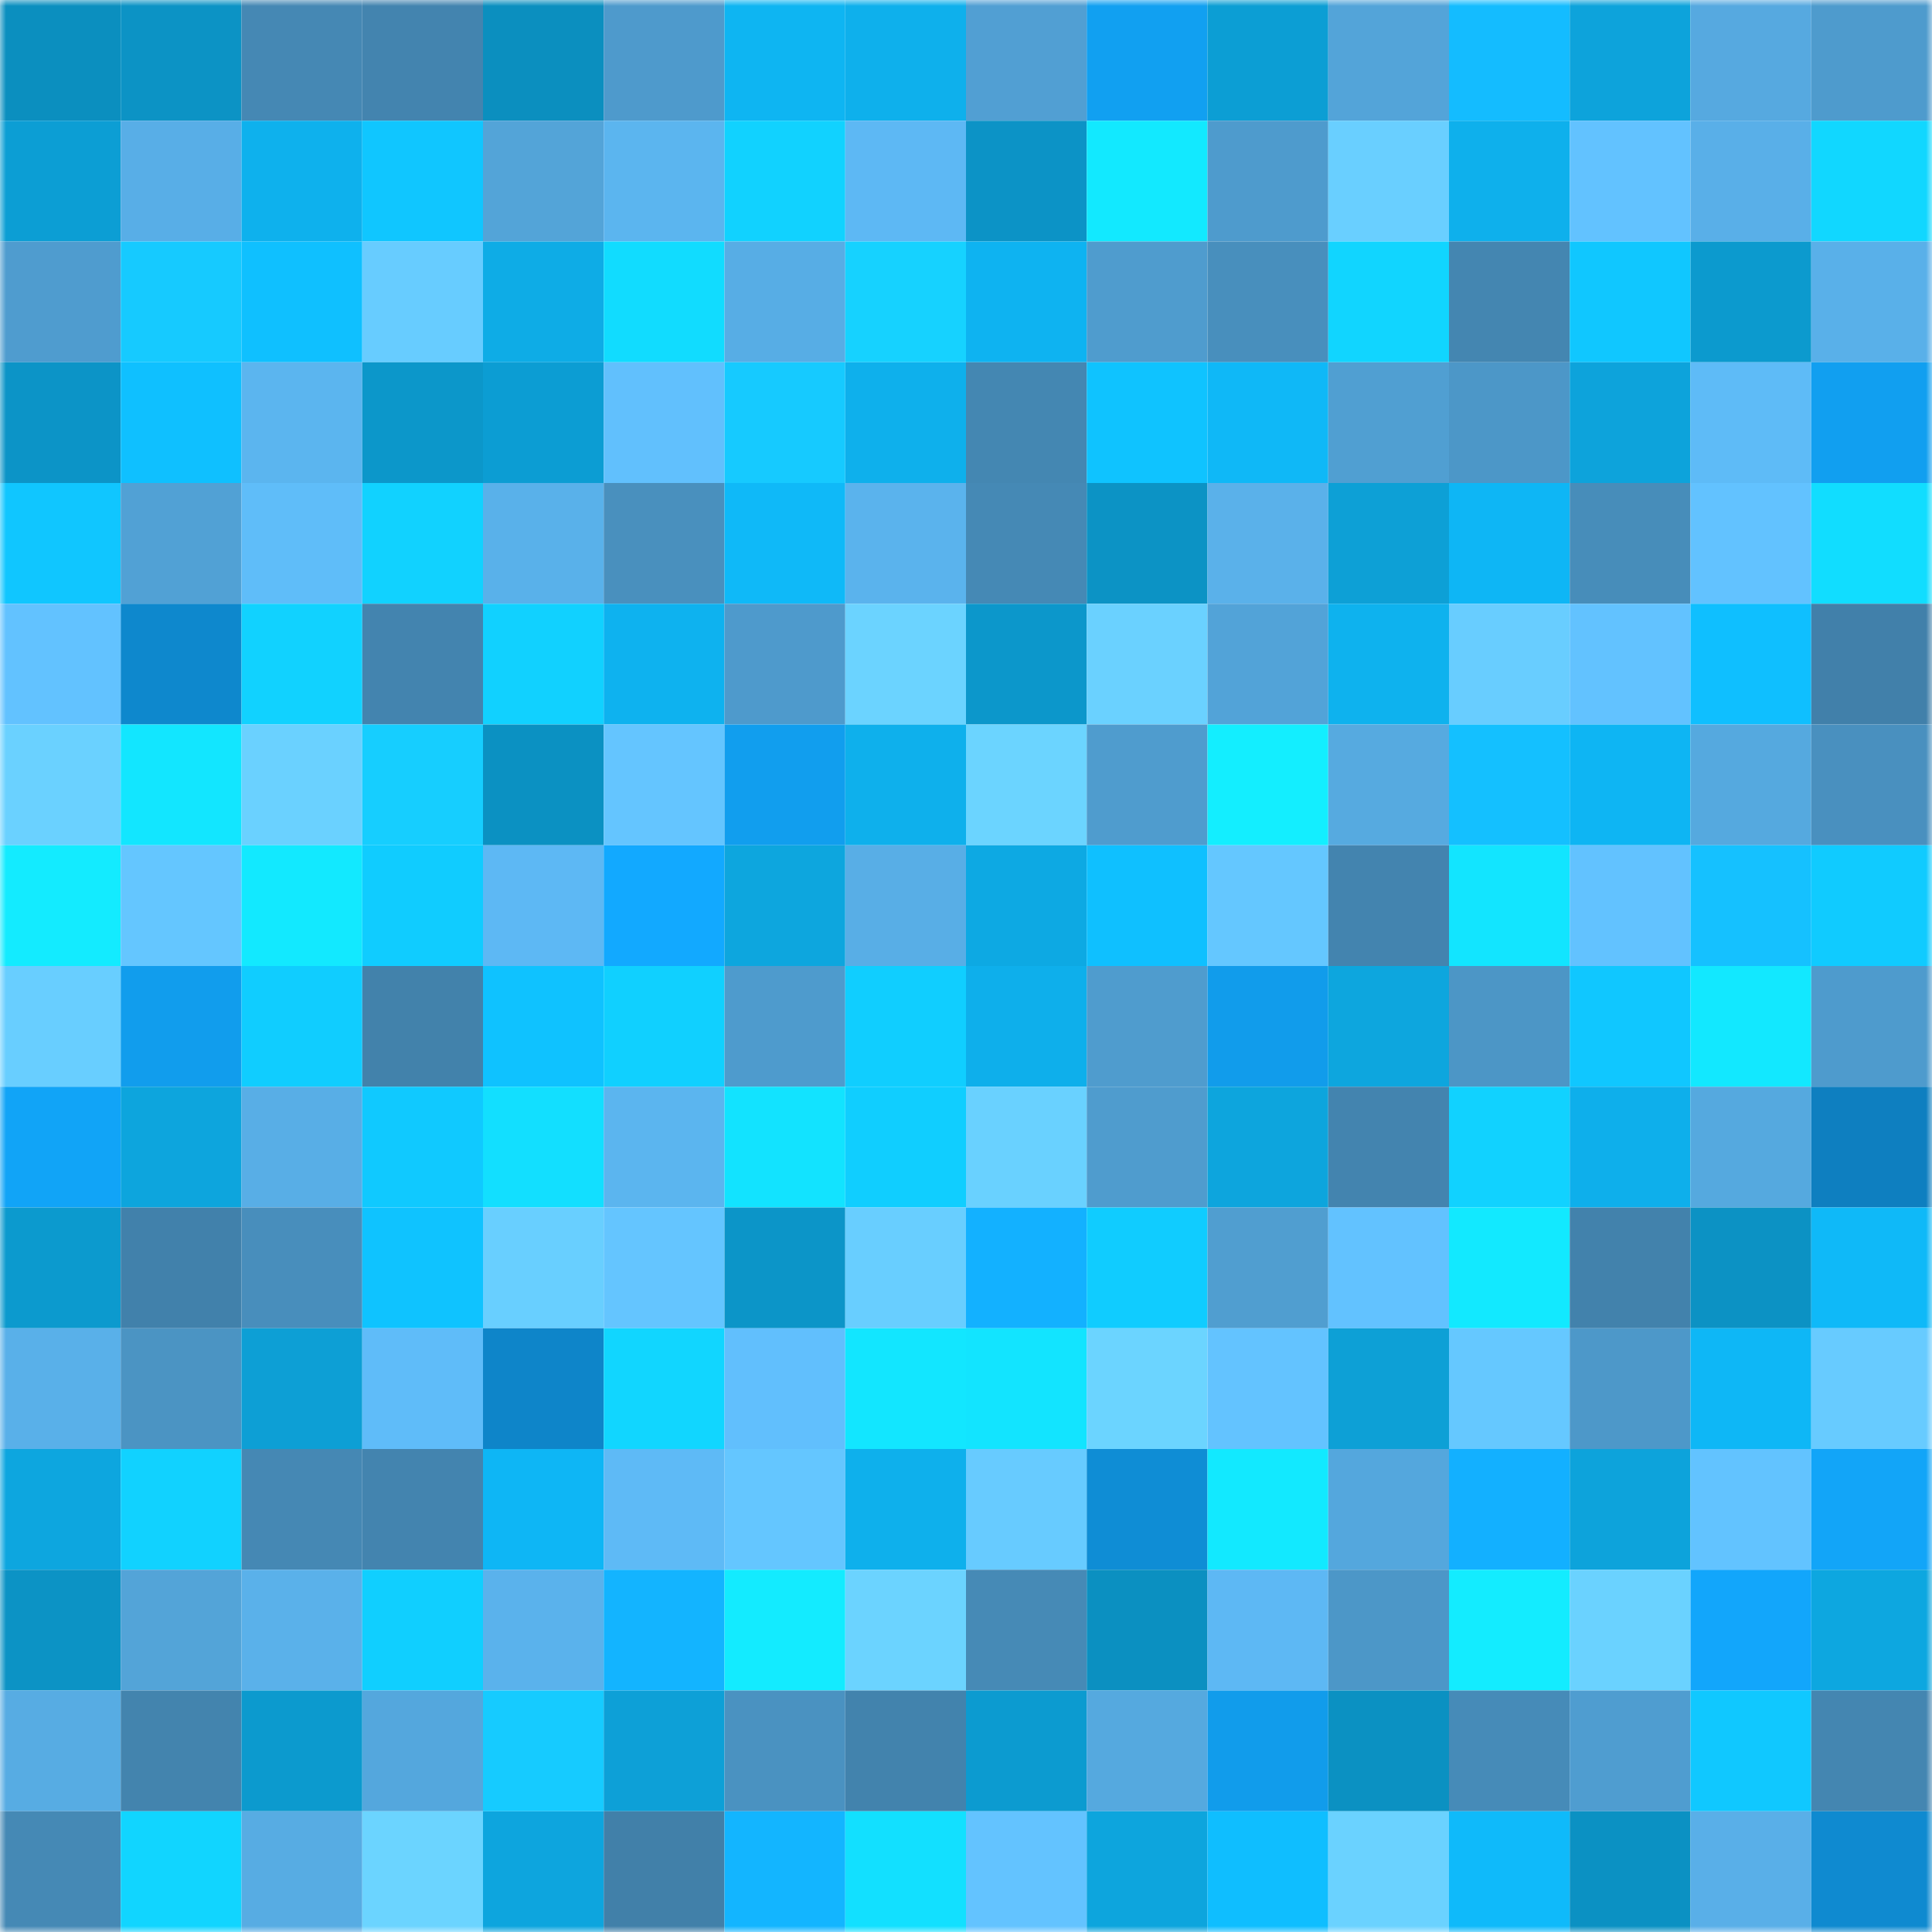 <svg viewBox="0 0 160 160" fill="none" role="img" xmlns="http://www.w3.org/2000/svg" width="240" height="240" name="ens%2Crukozhop.eth"><mask id="702068765" mask-type="alpha" maskUnits="userSpaceOnUse" x="0" y="0" width="160" height="160"><rect width="160" height="160" fill="#FFFFFF"></rect></mask><g mask="url(#702068765)"><rect x="0" y="0" width="10" height="10" fill="#0b8fbf"></rect><rect x="10" y="0" width="10" height="10" fill="#0c93c5"></rect><rect x="20" y="0" width="10" height="10" fill="#4588b4"></rect><rect x="30" y="0" width="10" height="10" fill="#4384af"></rect><rect x="40" y="0" width="10" height="10" fill="#0b8fbf"></rect><rect x="50" y="0" width="10" height="10" fill="#4e9acc"></rect><rect x="60" y="0" width="10" height="10" fill="#0eb5f2"></rect><rect x="70" y="0" width="10" height="10" fill="#0eb0ec"></rect><rect x="80" y="0" width="10" height="10" fill="#519fd3"></rect><rect x="90" y="0" width="10" height="10" fill="#11a0f1"></rect><rect x="100" y="0" width="10" height="10" fill="#0c9ed4"></rect><rect x="110" y="0" width="10" height="10" fill="#53a4d9"></rect><rect x="120" y="0" width="10" height="10" fill="#14bcff"></rect><rect x="130" y="0" width="10" height="10" fill="#0da3db"></rect><rect x="140" y="0" width="10" height="10" fill="#56a9e0"></rect><rect x="150" y="0" width="10" height="10" fill="#4e9bcd"></rect><rect x="0" y="10" width="10" height="10" fill="#0c9ed4"></rect><rect x="10" y="10" width="10" height="10" fill="#58aee7"></rect><rect x="20" y="10" width="10" height="10" fill="#0eb1ed"></rect><rect x="30" y="10" width="10" height="10" fill="#10c6ff"></rect><rect x="40" y="10" width="10" height="10" fill="#53a4d8"></rect><rect x="50" y="10" width="10" height="10" fill="#5bb5ef"></rect><rect x="60" y="10" width="10" height="10" fill="#11d2ff"></rect><rect x="70" y="10" width="10" height="10" fill="#5db8f4"></rect><rect x="80" y="10" width="10" height="10" fill="#0c93c6"></rect><rect x="90" y="10" width="10" height="10" fill="#12e9ff"></rect><rect x="100" y="10" width="10" height="10" fill="#4e9bcd"></rect><rect x="110" y="10" width="10" height="10" fill="#69cfff"></rect><rect x="120" y="10" width="10" height="10" fill="#0eb0ec"></rect><rect x="130" y="10" width="10" height="10" fill="#62c2ff"></rect><rect x="140" y="10" width="10" height="10" fill="#59afe8"></rect><rect x="150" y="10" width="10" height="10" fill="#11d7ff"></rect><rect x="0" y="20" width="10" height="10" fill="#4f9ccf"></rect><rect x="10" y="20" width="10" height="10" fill="#16caff"></rect><rect x="20" y="20" width="10" height="10" fill="#0fc0ff"></rect><rect x="30" y="20" width="10" height="10" fill="#67ccff"></rect><rect x="40" y="20" width="10" height="10" fill="#0eace6"></rect><rect x="50" y="20" width="10" height="10" fill="#11dcff"></rect><rect x="60" y="20" width="10" height="10" fill="#57ade5"></rect><rect x="70" y="20" width="10" height="10" fill="#16d2ff"></rect><rect x="80" y="20" width="10" height="10" fill="#0eb3f1"></rect><rect x="90" y="20" width="10" height="10" fill="#4f9cce"></rect><rect x="100" y="20" width="10" height="10" fill="#488fbd"></rect><rect x="110" y="20" width="10" height="10" fill="#11d5ff"></rect><rect x="120" y="20" width="10" height="10" fill="#4486b1"></rect><rect x="130" y="20" width="10" height="10" fill="#10c7ff"></rect><rect x="140" y="20" width="10" height="10" fill="#0c9ace"></rect><rect x="150" y="20" width="10" height="10" fill="#59b0e9"></rect><rect x="0" y="30" width="10" height="10" fill="#0c94c7"></rect><rect x="10" y="30" width="10" height="10" fill="#0fc0ff"></rect><rect x="20" y="30" width="10" height="10" fill="#5bb5ef"></rect><rect x="30" y="30" width="10" height="10" fill="#0c97ca"></rect><rect x="40" y="30" width="10" height="10" fill="#0c9dd3"></rect><rect x="50" y="30" width="10" height="10" fill="#61c0fd"></rect><rect x="60" y="30" width="10" height="10" fill="#16caff"></rect><rect x="70" y="30" width="10" height="10" fill="#0eb0ec"></rect><rect x="80" y="30" width="10" height="10" fill="#4487b2"></rect><rect x="90" y="30" width="10" height="10" fill="#0fc3ff"></rect><rect x="100" y="30" width="10" height="10" fill="#0fb8f7"></rect><rect x="110" y="30" width="10" height="10" fill="#509fd2"></rect><rect x="120" y="30" width="10" height="10" fill="#4c97c8"></rect><rect x="130" y="30" width="10" height="10" fill="#0da3db"></rect><rect x="140" y="30" width="10" height="10" fill="#5ebbf7"></rect><rect x="150" y="30" width="10" height="10" fill="#119ff0"></rect><rect x="0" y="40" width="10" height="10" fill="#10c6ff"></rect><rect x="10" y="40" width="10" height="10" fill="#51a1d5"></rect><rect x="20" y="40" width="10" height="10" fill="#5fbdf9"></rect><rect x="30" y="40" width="10" height="10" fill="#11d2ff"></rect><rect x="40" y="40" width="10" height="10" fill="#59b1ea"></rect><rect x="50" y="40" width="10" height="10" fill="#4990be"></rect><rect x="60" y="40" width="10" height="10" fill="#0fb9f8"></rect><rect x="70" y="40" width="10" height="10" fill="#5ab3ed"></rect><rect x="80" y="40" width="10" height="10" fill="#4589b5"></rect><rect x="90" y="40" width="10" height="10" fill="#0c93c5"></rect><rect x="100" y="40" width="10" height="10" fill="#5ab1ea"></rect><rect x="110" y="40" width="10" height="10" fill="#0da0d6"></rect><rect x="120" y="40" width="10" height="10" fill="#0eb6f5"></rect><rect x="130" y="40" width="10" height="10" fill="#478dba"></rect><rect x="140" y="40" width="10" height="10" fill="#62c2ff"></rect><rect x="150" y="40" width="10" height="10" fill="#11ddff"></rect><rect x="0" y="50" width="10" height="10" fill="#62c2ff"></rect><rect x="10" y="50" width="10" height="10" fill="#0e88cd"></rect><rect x="20" y="50" width="10" height="10" fill="#11d2ff"></rect><rect x="30" y="50" width="10" height="10" fill="#4384af"></rect><rect x="40" y="50" width="10" height="10" fill="#11d1ff"></rect><rect x="50" y="50" width="10" height="10" fill="#0eb2ef"></rect><rect x="60" y="50" width="10" height="10" fill="#4e9acc"></rect><rect x="70" y="50" width="10" height="10" fill="#6bd3ff"></rect><rect x="80" y="50" width="10" height="10" fill="#0c97cb"></rect><rect x="90" y="50" width="10" height="10" fill="#6ad1ff"></rect><rect x="100" y="50" width="10" height="10" fill="#52a3d8"></rect><rect x="110" y="50" width="10" height="10" fill="#0eb2ee"></rect><rect x="120" y="50" width="10" height="10" fill="#68cdff"></rect><rect x="130" y="50" width="10" height="10" fill="#62c2ff"></rect><rect x="140" y="50" width="10" height="10" fill="#0fbfff"></rect><rect x="150" y="50" width="10" height="10" fill="#4180aa"></rect><rect x="0" y="60" width="10" height="10" fill="#6ad1ff"></rect><rect x="10" y="60" width="10" height="10" fill="#12e6ff"></rect><rect x="20" y="60" width="10" height="10" fill="#6ad1ff"></rect><rect x="30" y="60" width="10" height="10" fill="#16ceff"></rect><rect x="40" y="60" width="10" height="10" fill="#0b91c2"></rect><rect x="50" y="60" width="10" height="10" fill="#64c5ff"></rect><rect x="60" y="60" width="10" height="10" fill="#119eee"></rect><rect x="70" y="60" width="10" height="10" fill="#0eb0ec"></rect><rect x="80" y="60" width="10" height="10" fill="#6bd4ff"></rect><rect x="90" y="60" width="10" height="10" fill="#4f9cce"></rect><rect x="100" y="60" width="10" height="10" fill="#13eeff"></rect><rect x="110" y="60" width="10" height="10" fill="#56aae0"></rect><rect x="120" y="60" width="10" height="10" fill="#14c0ff"></rect><rect x="130" y="60" width="10" height="10" fill="#0eb5f3"></rect><rect x="140" y="60" width="10" height="10" fill="#55a9df"></rect><rect x="150" y="60" width="10" height="10" fill="#4990bf"></rect><rect x="0" y="70" width="10" height="10" fill="#13ebff"></rect><rect x="10" y="70" width="10" height="10" fill="#64c6ff"></rect><rect x="20" y="70" width="10" height="10" fill="#12e9ff"></rect><rect x="30" y="70" width="10" height="10" fill="#10ccff"></rect><rect x="40" y="70" width="10" height="10" fill="#5db8f4"></rect><rect x="50" y="70" width="10" height="10" fill="#12a9ff"></rect><rect x="60" y="70" width="10" height="10" fill="#0da6de"></rect><rect x="70" y="70" width="10" height="10" fill="#58aee6"></rect><rect x="80" y="70" width="10" height="10" fill="#0da9e3"></rect><rect x="90" y="70" width="10" height="10" fill="#0fc0ff"></rect><rect x="100" y="70" width="10" height="10" fill="#64c7ff"></rect><rect x="110" y="70" width="10" height="10" fill="#4384af"></rect><rect x="120" y="70" width="10" height="10" fill="#12e5ff"></rect><rect x="130" y="70" width="10" height="10" fill="#62c2ff"></rect><rect x="140" y="70" width="10" height="10" fill="#15c1ff"></rect><rect x="150" y="70" width="10" height="10" fill="#10cbff"></rect><rect x="0" y="80" width="10" height="10" fill="#68ceff"></rect><rect x="10" y="80" width="10" height="10" fill="#119ded"></rect><rect x="20" y="80" width="10" height="10" fill="#10cdff"></rect><rect x="30" y="80" width="10" height="10" fill="#4282ab"></rect><rect x="40" y="80" width="10" height="10" fill="#0fc2ff"></rect><rect x="50" y="80" width="10" height="10" fill="#10d0ff"></rect><rect x="60" y="80" width="10" height="10" fill="#4e9bcd"></rect><rect x="70" y="80" width="10" height="10" fill="#10ceff"></rect><rect x="80" y="80" width="10" height="10" fill="#0eafeb"></rect><rect x="90" y="80" width="10" height="10" fill="#4f9cce"></rect><rect x="100" y="80" width="10" height="10" fill="#119ceb"></rect><rect x="110" y="80" width="10" height="10" fill="#0da6de"></rect><rect x="120" y="80" width="10" height="10" fill="#4c96c6"></rect><rect x="130" y="80" width="10" height="10" fill="#10c7ff"></rect><rect x="140" y="80" width="10" height="10" fill="#12e8ff"></rect><rect x="150" y="80" width="10" height="10" fill="#4e9bcd"></rect><rect x="0" y="90" width="10" height="10" fill="#11a4f7"></rect><rect x="10" y="90" width="10" height="10" fill="#0da5dd"></rect><rect x="20" y="90" width="10" height="10" fill="#58aee6"></rect><rect x="30" y="90" width="10" height="10" fill="#10c9ff"></rect><rect x="40" y="90" width="10" height="10" fill="#12dfff"></rect><rect x="50" y="90" width="10" height="10" fill="#5bb5ef"></rect><rect x="60" y="90" width="10" height="10" fill="#12e3ff"></rect><rect x="70" y="90" width="10" height="10" fill="#10ceff"></rect><rect x="80" y="90" width="10" height="10" fill="#69d1ff"></rect><rect x="90" y="90" width="10" height="10" fill="#4f9cce"></rect><rect x="100" y="90" width="10" height="10" fill="#0da5dd"></rect><rect x="110" y="90" width="10" height="10" fill="#4384af"></rect><rect x="120" y="90" width="10" height="10" fill="#11d2ff"></rect><rect x="130" y="90" width="10" height="10" fill="#0eafeb"></rect><rect x="140" y="90" width="10" height="10" fill="#55a9df"></rect><rect x="150" y="90" width="10" height="10" fill="#0e7fc0"></rect><rect x="0" y="100" width="10" height="10" fill="#0c9ace"></rect><rect x="10" y="100" width="10" height="10" fill="#4181ab"></rect><rect x="20" y="100" width="10" height="10" fill="#488ebc"></rect><rect x="30" y="100" width="10" height="10" fill="#0fc3ff"></rect><rect x="40" y="100" width="10" height="10" fill="#68cfff"></rect><rect x="50" y="100" width="10" height="10" fill="#64c5ff"></rect><rect x="60" y="100" width="10" height="10" fill="#0c95c8"></rect><rect x="70" y="100" width="10" height="10" fill="#68ceff"></rect><rect x="80" y="100" width="10" height="10" fill="#13b1ff"></rect><rect x="90" y="100" width="10" height="10" fill="#10ccff"></rect><rect x="100" y="100" width="10" height="10" fill="#509ed0"></rect><rect x="110" y="100" width="10" height="10" fill="#62c2ff"></rect><rect x="120" y="100" width="10" height="10" fill="#12e9ff"></rect><rect x="130" y="100" width="10" height="10" fill="#4282ac"></rect><rect x="140" y="100" width="10" height="10" fill="#0c92c4"></rect><rect x="150" y="100" width="10" height="10" fill="#0fb9f8"></rect><rect x="0" y="110" width="10" height="10" fill="#59b0e9"></rect><rect x="10" y="110" width="10" height="10" fill="#4b94c3"></rect><rect x="20" y="110" width="10" height="10" fill="#0d9fd5"></rect><rect x="30" y="110" width="10" height="10" fill="#5fbcf9"></rect><rect x="40" y="110" width="10" height="10" fill="#0e85c9"></rect><rect x="50" y="110" width="10" height="10" fill="#11d6ff"></rect><rect x="60" y="110" width="10" height="10" fill="#61bffd"></rect><rect x="70" y="110" width="10" height="10" fill="#12e6ff"></rect><rect x="80" y="110" width="10" height="10" fill="#12e4ff"></rect><rect x="90" y="110" width="10" height="10" fill="#6bd4ff"></rect><rect x="100" y="110" width="10" height="10" fill="#63c3ff"></rect><rect x="110" y="110" width="10" height="10" fill="#0da0d6"></rect><rect x="120" y="110" width="10" height="10" fill="#65c8ff"></rect><rect x="130" y="110" width="10" height="10" fill="#4d98c9"></rect><rect x="140" y="110" width="10" height="10" fill="#0eb7f6"></rect><rect x="150" y="110" width="10" height="10" fill="#67cbff"></rect><rect x="0" y="120" width="10" height="10" fill="#0da6df"></rect><rect x="10" y="120" width="10" height="10" fill="#11d2ff"></rect><rect x="20" y="120" width="10" height="10" fill="#4588b4"></rect><rect x="30" y="120" width="10" height="10" fill="#4384af"></rect><rect x="40" y="120" width="10" height="10" fill="#0eb6f5"></rect><rect x="50" y="120" width="10" height="10" fill="#5ebaf6"></rect><rect x="60" y="120" width="10" height="10" fill="#64c6ff"></rect><rect x="70" y="120" width="10" height="10" fill="#0eb0ec"></rect><rect x="80" y="120" width="10" height="10" fill="#67cbff"></rect><rect x="90" y="120" width="10" height="10" fill="#0f8dd5"></rect><rect x="100" y="120" width="10" height="10" fill="#12e9ff"></rect><rect x="110" y="120" width="10" height="10" fill="#54a7dd"></rect><rect x="120" y="120" width="10" height="10" fill="#13b0ff"></rect><rect x="130" y="120" width="10" height="10" fill="#0da3db"></rect><rect x="140" y="120" width="10" height="10" fill="#62c3ff"></rect><rect x="150" y="120" width="10" height="10" fill="#12a5f8"></rect><rect x="0" y="130" width="10" height="10" fill="#0c93c5"></rect><rect x="10" y="130" width="10" height="10" fill="#53a4d8"></rect><rect x="20" y="130" width="10" height="10" fill="#5ab1ea"></rect><rect x="30" y="130" width="10" height="10" fill="#10cfff"></rect><rect x="40" y="130" width="10" height="10" fill="#5ab2ec"></rect><rect x="50" y="130" width="10" height="10" fill="#13b4ff"></rect><rect x="60" y="130" width="10" height="10" fill="#13ebff"></rect><rect x="70" y="130" width="10" height="10" fill="#6bd3ff"></rect><rect x="80" y="130" width="10" height="10" fill="#468ab6"></rect><rect x="90" y="130" width="10" height="10" fill="#0b90c1"></rect><rect x="100" y="130" width="10" height="10" fill="#5db8f4"></rect><rect x="110" y="130" width="10" height="10" fill="#4c97c8"></rect><rect x="120" y="130" width="10" height="10" fill="#13ecff"></rect><rect x="130" y="130" width="10" height="10" fill="#6ad2ff"></rect><rect x="140" y="130" width="10" height="10" fill="#12a6fb"></rect><rect x="150" y="130" width="10" height="10" fill="#0da7e0"></rect><rect x="0" y="140" width="10" height="10" fill="#57ace3"></rect><rect x="10" y="140" width="10" height="10" fill="#4384ae"></rect><rect x="20" y="140" width="10" height="10" fill="#0c9ace"></rect><rect x="30" y="140" width="10" height="10" fill="#54a7dd"></rect><rect x="40" y="140" width="10" height="10" fill="#16cbff"></rect><rect x="50" y="140" width="10" height="10" fill="#0da0d7"></rect><rect x="60" y="140" width="10" height="10" fill="#4a92c1"></rect><rect x="70" y="140" width="10" height="10" fill="#4283ad"></rect><rect x="80" y="140" width="10" height="10" fill="#0c9bd0"></rect><rect x="90" y="140" width="10" height="10" fill="#55a9df"></rect><rect x="100" y="140" width="10" height="10" fill="#119ceb"></rect><rect x="110" y="140" width="10" height="10" fill="#0b91c2"></rect><rect x="120" y="140" width="10" height="10" fill="#468bb8"></rect><rect x="130" y="140" width="10" height="10" fill="#4f9dd0"></rect><rect x="140" y="140" width="10" height="10" fill="#10c8ff"></rect><rect x="150" y="140" width="10" height="10" fill="#4486b1"></rect><rect x="0" y="150" width="10" height="10" fill="#4589b5"></rect><rect x="10" y="150" width="10" height="10" fill="#11d5ff"></rect><rect x="20" y="150" width="10" height="10" fill="#57ace3"></rect><rect x="30" y="150" width="10" height="10" fill="#6bd4ff"></rect><rect x="40" y="150" width="10" height="10" fill="#0da5de"></rect><rect x="50" y="150" width="10" height="10" fill="#4180a9"></rect><rect x="60" y="150" width="10" height="10" fill="#13b5ff"></rect><rect x="70" y="150" width="10" height="10" fill="#12e0ff"></rect><rect x="80" y="150" width="10" height="10" fill="#63c3ff"></rect><rect x="90" y="150" width="10" height="10" fill="#0da5dd"></rect><rect x="100" y="150" width="10" height="10" fill="#0fbeff"></rect><rect x="110" y="150" width="10" height="10" fill="#6ad2ff"></rect><rect x="120" y="150" width="10" height="10" fill="#0fbafa"></rect><rect x="130" y="150" width="10" height="10" fill="#0b91c3"></rect><rect x="140" y="150" width="10" height="10" fill="#59afe8"></rect><rect x="150" y="150" width="10" height="10" fill="#0f8ad0"></rect></g></svg>